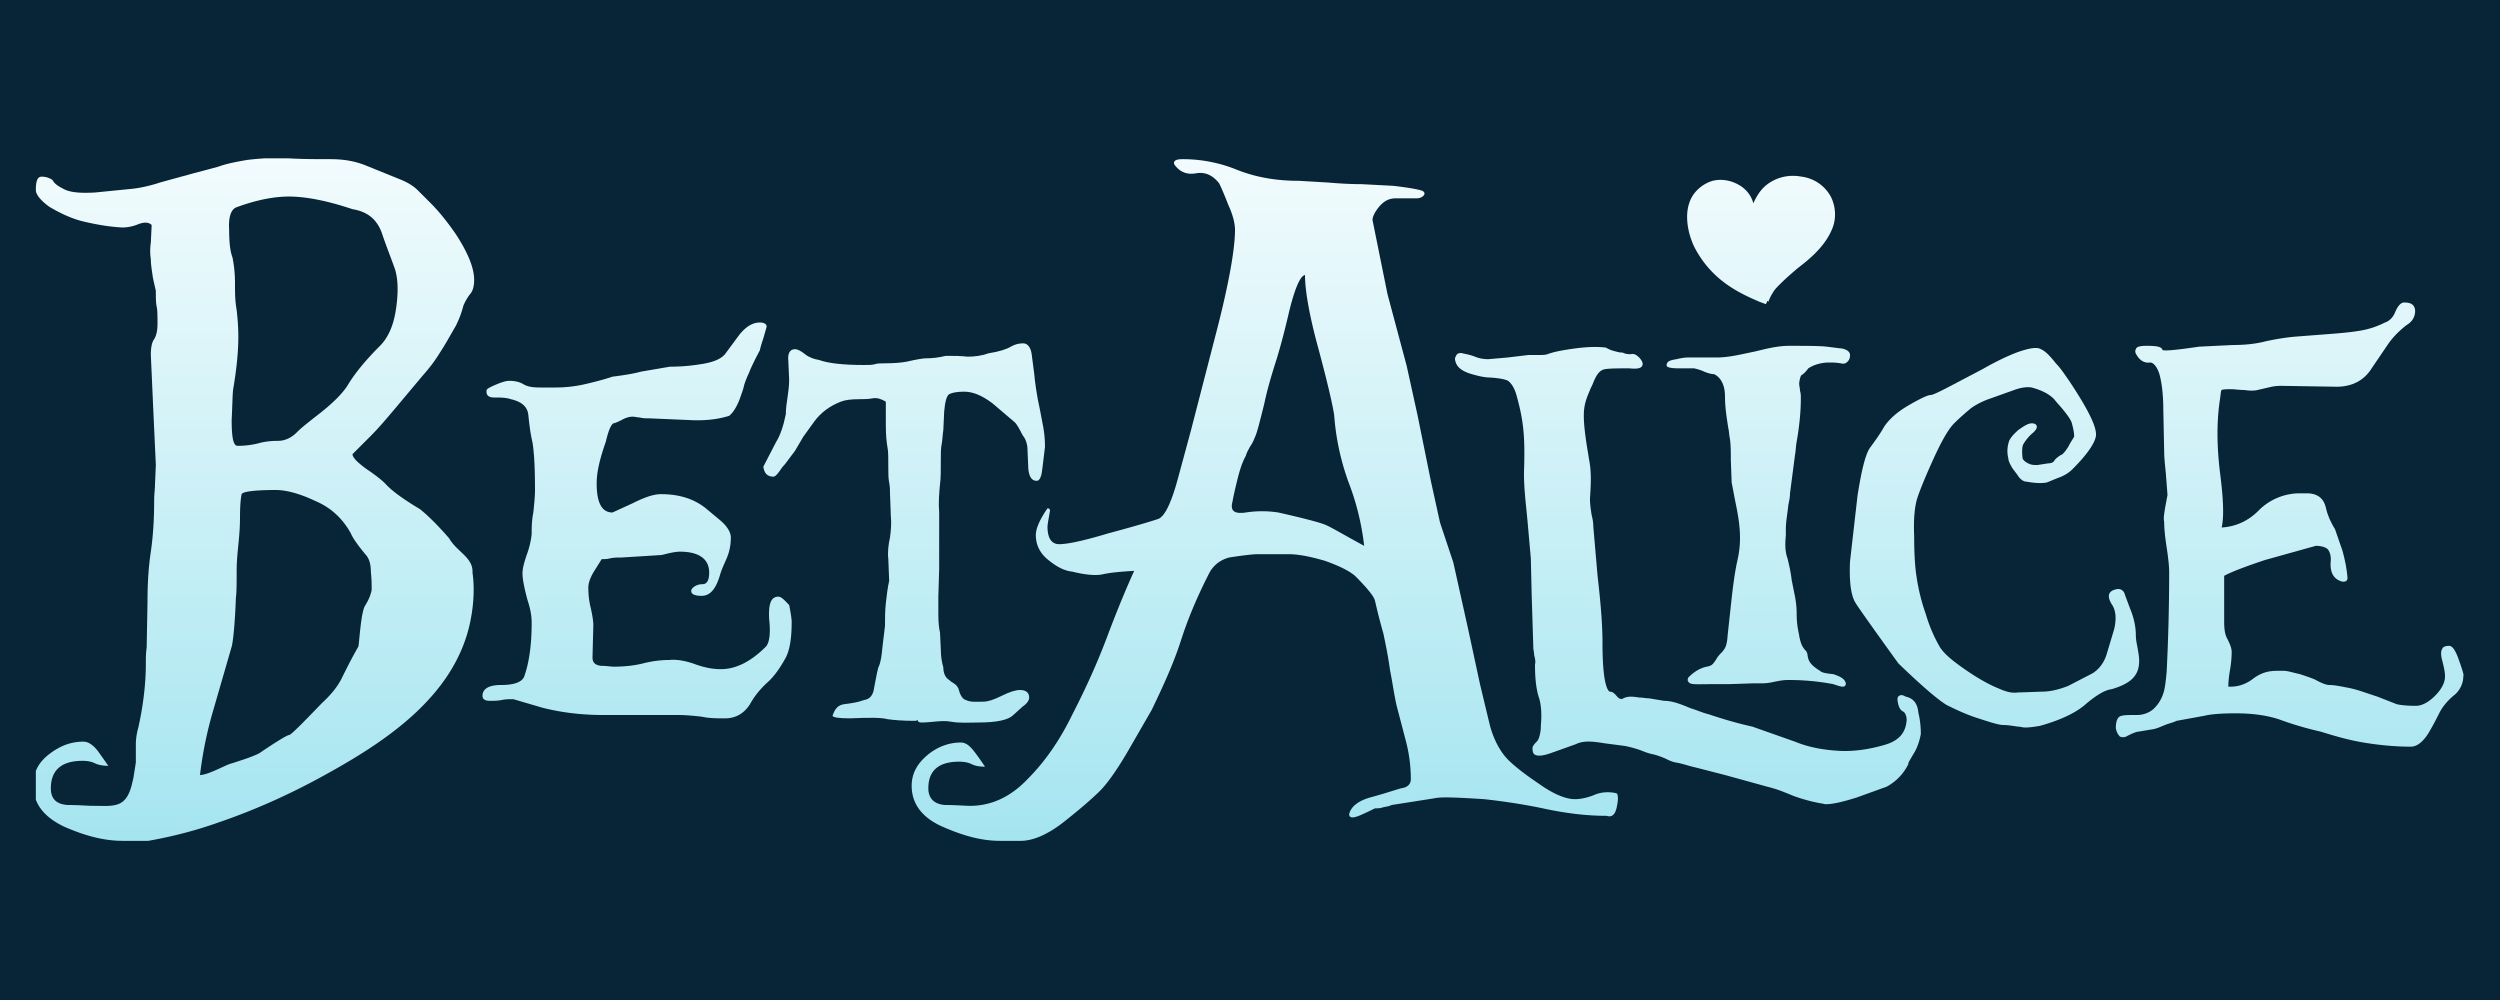 <svg xmlns="http://www.w3.org/2000/svg" width="300" height="120" xmlns:v="https://www.betzillion.com"><path fill="#072537" d="M0 0h300v120H0z"/><defs><path id="A" d="M4.3 19h291.4v82H4.3z"/><linearGradient y2="1.305" x2=".494" y1="-.705" x1=".494" id="B"><stop stop-color="#fff" offset="0"/><stop stop-color="#a5e5f0" offset="1"/></linearGradient><linearGradient y2="1.306" x2=".498" y1="-.791" x1=".498" id="C"><stop stop-color="#fff" offset="0"/><stop stop-color="#a5e5f0" offset="1"/></linearGradient><linearGradient y2=".997" x2=".503" y1="-.17" x1=".503" id="D"><stop stop-color="#fff" offset="0"/><stop stop-color="#a5e5f0" offset="1"/></linearGradient><linearGradient y2="1.076" x2=".502" y1="-.664" x1=".502" id="E"><stop stop-color="#fff" offset="0"/><stop stop-color="#a5e5f0" offset="1"/></linearGradient><linearGradient y2="1.294" x2=".503" y1="-.803" x1=".503" id="F"><stop stop-color="#fff" offset="0"/><stop stop-color="#a5e5f0" offset="1"/></linearGradient><linearGradient y2="1.208" x2=".502" y1="-.583" x1=".502" id="G"><stop stop-color="#fff" offset="0"/><stop stop-color="#a5e5f0" offset="1"/></linearGradient><linearGradient y2="1.447" x2=".499" y1="-.887" x1=".499" id="H"><stop stop-color="#fff" offset="0"/><stop stop-color="#a5e5f0" offset="1"/></linearGradient><linearGradient y2="5.167" x2=".494" y1="-1.032" x1=".494" id="I"><stop stop-color="#fff" offset="0"/><stop stop-color="#a5e5f0" offset="1"/></linearGradient><linearGradient y2=".997" x2=".506" y1="-.168" x1=".506" id="J"><stop stop-color="#fff" offset="0"/><stop stop-color="#a5e5f0" offset="1"/></linearGradient></defs><clipPath id="K"><use href="#A"/></clipPath><g clip-path="url(#K)"><path fill="url(#B)" d="M93.4 71.6c-.9 0-1.2.9-1.1 2.7.2 1.8 0 2.9-.4 3.3-1.8 1.8-3.6 2.7-5.4 2.7-1 0-2-.2-3.1-.6s-2.2-.6-3.1-.5c-.9 0-1.9.1-3.1.4s-2.4.4-3.6.4c-.3 0-.8-.1-1.5-.1-.7-.1-1-.4-1-1l.1-3.9c0-.4-.1-1.1-.3-2-.2-.8-.3-1.6-.3-2.5 0-.5.2-1.1.6-1.8l1-1.6c.3 0 .7 0 1-.1.5-.1.9-.1 1.4-.1l4.8-.3c.8-.2 1.6-.4 2.2-.4 2.3 0 3.5.9 3.5 2.5 0 1-.3 1.4-.8 1.4s-1 .2-1.3.6c-.2.5.2.8 1.2.8s1.7-.8 2.2-2.5c.2-.7.5-1.3.8-2s.5-1.5.5-2.5c0-.6-.4-1.3-1.2-2L84.7 61c-1.5-1.2-3.3-1.7-5.4-1.7-.9 0-2 .4-3.4 1.1l-2.4 1.1c-1.3 0-1.9-1.2-1.9-3.5 0-1.4.4-3 1.1-5 .3-1.3.6-2 .9-2.2.1 0 .4-.1 1-.4.5-.3 1-.4 1.3-.4s.6.1.9.1c.3.1.7.1 1.1.1l4.7.2c1.6.1 3.3 0 4.9-.5.5-.4 1-1.2 1.4-2.4.1-.3.3-.8.4-1.3a11.64 11.64 0 0 1 .6-1.5c.1-.3.5-1.2 1.3-2.7 0-.1.1-.5.4-1.4l.4-1.4c0-.3-.3-.5-.8-.5-.9 0-1.7.5-2.5 1.5L87 42.5c-.5.6-1.5 1-2.9 1.2-1.2.2-2.4.3-3.7.3l-3.5.6c-.7.2-1.8.4-3.4.6-.9.3-2 .6-3.3.9a15.64 15.64 0 0 1-3.5.4h-1.9c-.9 0-1.5-.1-2-.4s-1.1-.4-1.7-.4c-.4 0-1 .2-1.7.5s-1 .5-1 .6c-.1.6.2.9.9.9s1.4 0 2 .2c1.3.3 2 .9 2.1 1.9.1.9.2 2 .5 3.3.2 1.2.3 3.1.3 5.7 0 .8-.1 1.7-.2 2.7-.2 1-.2 1.9-.2 2.6-.1.9-.3 1.7-.6 2.5-.3.9-.5 1.6-.5 2.2 0 .7.2 1.7.6 3.2.3.9.5 1.8.5 2.7 0 2.7-.3 4.8-.9 6.5-.3.7-1.3 1-2.8 1s-2.2.5-2.2 1.3c0 .4.3.6.9.6.4 0 .9 0 1.4-.1s.9-.1 1.4-.1l1.7.5 1.7.5c2.3.6 4.8.9 7.4.9h9c.9 0 1.9.1 2.8.2.9.2 1.8.2 2.8.2 1.3 0 2.3-.6 3-1.7.6-1.1 1.4-2 2.3-2.8.9-.9 1.5-1.9 2-2.8.5-1 .7-2.4.7-4.3 0-.3-.1-1-.3-2-.5-.5-.9-1-1.3-1z"/><path fill="url(#C)" d="M110.6 86.7c1.2 0 2.4-.3 3.5-.1s2.3.1 3.3.1c2.2 0 3.6-.3 4.2-.9l1.1-1c.6-.4.8-.8.8-1.1 0-.6-.4-.9-1.1-.9-.5 0-1.2.2-2.2.7s-1.7.7-2.2.7c-.8 0-1.5.1-2.1-.2-.4-.1-.7-.6-.9-1.4-.3-.6-.7-.6-1.1-1-.5-.3-.7-.9-.7-1.5-.2-.7-.3-1.4-.3-2.1l-.1-2.1c-.1-.4-.2-1.1-.2-2.1v-2.2l.1-3.3v-6.8c-.1-1.1 0-2.3.1-3.4.1-.6.1-1.7.1-3.3 0-.5 0-1 .1-1.5s.1-1.1.2-1.7l.1-2.2c.1-1.2.3-1.9.6-2.1.4-.2 1-.3 1.8-.3 1.1 0 2.2.5 3.4 1.4l2.7 2.3c.2.2.5.7.9 1.5.4.5.6 1.1.6 1.8l.1 2.3c.1.9.4 1.4 1 1.4.4 0 .6-.6.7-1.6l.3-2.5c0-1-.1-1.7-.2-2.3l-.4-2.1c-.4-1.8-.6-3.3-.7-4.4l-.3-2.3c-.1-.8-.5-1.3-1-1.3s-1 .1-1.5.4-1.4.6-2.7.8c-.8.3-1.7.4-2.5.4-.8-.1-1.7-.1-2.6-.1-.8.2-1.6.3-2.4.3-.3 0-1 .1-2.3.4-.5.1-1.4.2-2.7.2-.4 0-.8 0-1.1.1s-.8.1-1.3.1c-2.5 0-4.3-.2-5.4-.6-.6-.1-1.2-.3-1.7-.7s-.9-.6-1.2-.6c-.6 0-.9.5-.8 1.4l.1 2.3c0 .7-.1 1.4-.2 2.1s-.2 1.3-.2 2c-.3 1.5-.7 2.6-1.2 3.4L91.6 56c.1.8.5 1.2 1.2 1.2.2 0 .4-.2.7-.6.2-.3.4-.6.7-.9.1-.1.5-.7 1.2-1.6l1-1.7 1.3-1.8c.8-1.1 1.9-1.9 3.2-2.4.5-.2 1.2-.3 2.3-.3.5 0 1 0 1.5-.1.6-.1 1.1.1 1.6.4v2.9c0 1.2.1 2 .2 2.6.1.4.1 1.3.1 2.7 0 .5 0 1 .1 1.5s.1.9.1 1.3l.1 2.7c.1 1 0 1.8-.1 2.6-.2.9-.3 1.8-.2 2.6l.1 2.6c-.2.9-.3 1.8-.4 2.7s-.1 1.8-.1 2.7l-.3 2.5c-.1 1.1-.2 1.9-.5 2.5-.2.7-.3 1.5-.5 2.4-.1.9-.5 1.4-1.2 1.5-.8.3-1.6.4-2.4.5-.7.1-1.1.5-1.4 1.4.1.2.8.3 2.1.3 2.3-.1 3.8-.1 4.5.1.7.1 1.8.2 3.2.2.1 0 .3 0 .4-.1.1.3.3.3.5.3z"/><path fill="url(#D)" d="M191.3 95.4c-1 .4-1.8.5-2.3.5-1.1 0-2.6-.6-4.4-1.9-1.8-1.2-3-2.2-3.6-2.8-.9-.9-1.7-2.3-2.2-4.1l-1.2-5-1.4-6.5-1.8-8.1-1.6-4.8-1.1-5-1.6-7.9-1.3-5.9-2.3-8.6-1.8-8.9c0-.4.3-1 .8-1.6.6-.7 1.2-1 2-1h2.5c.3 0 .6-.1.8-.3s.2-.4-.1-.6c-.6-.2-1.8-.4-3.5-.6l-3.8-.2c-1.5 0-2.9-.1-4.1-.2l-3.4-.2c-2.7 0-5.1-.4-7.4-1.3a17.24 17.24 0 0 0-6.6-1.3c-.8 0-1.1.2-1 .6.6.9 1.5 1.3 2.6 1.1s2 .2 2.8 1.2c.2.4.6 1.3 1.1 2.6.6 1.3.8 2.3.8 3 0 2.2-.7 6.3-2.2 12.1l-3.1 12-1.6 5.9c-.8 2.9-1.6 4.5-2.4 4.7-.9.3-2.9.9-5.9 1.7-3 .9-4.9 1.3-5.9 1.3-.9 0-1.4-.7-1.4-2.1 0-.2.1-.8.3-1.9 0-.2-.1-.3-.3-.3-.9 1.3-1.4 2.4-1.4 3.2 0 1.2.5 2.2 1.5 3s1.9 1.3 2.9 1.4c1.6.4 2.9.5 3.7.3.9-.2 2.1-.3 3.7-.4-.9 2-2 4.6-3.2 7.8s-2.6 6.3-4.2 9.4c-1.5 3.1-3.3 5.7-5.4 7.8-2 2.1-4.3 3.2-6.9 3.2-.6 0-1.6-.1-3-.1-1.3-.1-2-.8-2-2 0-2.1 1.2-3.2 3.7-3.2.6 0 1.1.1 1.5.3s.9.3 1.6.3c-.2-.3-.6-.9-1.2-1.7s-1.1-1.2-1.7-1.2c-1.4 0-2.8.5-4 1.5s-1.9 2.2-1.9 3.7c0 2.1 1.2 3.8 3.7 4.9s4.7 1.7 6.9 1.7h2.5c1.5 0 3.3-.8 5.2-2.3s3.4-2.8 4.3-3.7c.8-.8 1.9-2.3 3.2-4.5l3-5.2c1.5-3.1 2.7-5.8 3.5-8.3s1.9-5.2 3.5-8.3c.5-.8 1.2-1.4 2.3-1.7 1.9-.3 3-.4 3.5-.4h3.6c1.2 0 2.7.3 4.4.8 1.7.6 2.9 1.2 3.6 1.8 1.5 1.5 2.3 2.5 2.4 3 .1.4.4 1.8 1 3.9.3 1.4.6 2.9.8 4.4.3 1.5.5 3 .8 4.3l1.1 4.2a18.16 18.16 0 0 1 .6 4.6c0 .6-.4 1-1.2 1.1-1 .3-2.2.7-3.7 1.1-1.4.4-2.3 1.1-2.5 2 0 .5.5.5 1.4.1a40.14 40.14 0 0 0 1.7-.8c.3 0 .6 0 .9-.1s.7-.1 1.1-.3l5.1-.8c.8-.2 2.8-.1 6 .1 2.7.3 5.2.7 7.5 1.2 2.4.5 4.8.8 7.2.8.6.2 1-.1 1.2-1s.2-1.5 0-1.7c-.8-.2-1.8-.2-2.7.2h0 0zM159.1 63c-.7-.3-2.6-.8-5.7-1.5a12.75 12.75 0 0 0-3.9 0c-1.4.2-1.9-.2-1.6-1.3.1-.6.3-1.5.6-2.7s.6-2.1 1-2.8c.1-.4.3-.7.5-1.1.3-.4.5-.9.7-1.4s.5-1.7 1-3.7c.4-1.9.9-3.5 1.3-4.8.3-.9.9-2.9 1.6-5.9s1.4-4.7 2-4.8c0 1.8.5 4.8 1.6 8.8 1.1 4.1 1.7 6.7 1.9 8a29.98 29.98 0 0 0 1.7 8 30.97 30.97 0 0 1 1.9 7.7c-2.4-1.3-3.9-2.2-4.6-2.5h0z"/><path fill="url(#E)" d="M228.7 83.6c-.2-.1-.5-.3-.8-.1-.2.1-.2.3-.2.5.1.8.3 1.2.7 1.4.2.1.4.5.4 1-.1 1.5-.9 2.5-2.7 3-1.7.5-3.6.8-5.4.7s-3.6-.4-5.3-1.1l-5.1-1.8c-1.8-.4-3.5-.9-5.3-1.5-.8-.2-1.4-.5-2.1-.7-1.2-.5-2.2-.9-3.2-.9l-1.8-.3c-.4 0-.8-.1-1.2-.1-.7-.1-1.3-.2-1.9.1-.3.2-.6 0-.9-.4-.2-.2-.4-.4-.7-.4-.1 0-.9-.3-.9-5.8 0-2.7-.3-5.5-.6-8.2l-.5-5.8c0-.5-.1-1-.2-1.4-.1-.6-.2-1.3-.2-1.9v-.1c.1-1.5.2-3.1-.1-4.6-.2-1.3-.8-4.4-.6-6.1.1-.9.4-1.6.7-2.3.1-.3.3-.6.4-.9.4-1 .8-1.5 1.4-1.6s1.6-.1 2.9-.1c1 .1 1.5 0 1.6-.4.1-.3-.2-.7-.4-.9-.3-.3-.6-.5-1-.4-.3 0-.6 0-1-.2h-.1c-.3 0-.6-.1-1-.2-.3-.1-.6-.2-.9-.4h-.1c-.8-.1-2-.1-3.5.1s-2.6.4-3.4.7c-.3.1-.7.1-1.1.1h-1.2l-2.5.3-2.3.2c-.6 0-1.1-.1-1.6-.3s-1-.3-1.5-.4c-.2-.1-.3 0-.5 0-.2.1-.3.3-.4.6v.1c.1.8.6 1.3 1.7 1.7 1 .3 1.8.5 2.5.5 1.5.1 2.1.3 2.3.5s.6.6.9 1.7c.8 2.9 1 4.7.9 8.5-.1 2.2.2 4.3.4 6.5l.4 4.5.1 4.3.2 6.4c0 .3.1.6.1.9.1.4.2.8.1 1.1 0 1.5.1 2.9.5 4.1.3 1 .3 2.2.2 3.3v.3c-.1 1-.3 1.4-.5 1.6-.4.4-.5.6-.5.8 0 .4.1.6.2.7.4.3 1.1.2 2.2-.2l2.8-1c1-.5 2.2-.3 3.5-.1l2.3.3c.6.1 1.3.3 1.9.5.5.2 1 .4 1.5.5s1 .3 1.5.5c.4.2.8.4 1.3.5.7.1 1.5.4 2.4.6l3.5.9 5.8 1.6c.4.1 1.2.4 2.4.9 1.1.4 2.2.7 3.3.9.2 0 .4.1.6.1.9 0 2.1-.3 3.7-.8l3.6-1.3c1.1-.6 2-1.5 2.6-2.7v-.1c0-.1.2-.4.6-1.1.4-.6.7-1.4.9-2.4h0a10.9 10.9 0 0 0-.3-2.6c-.1-1.1-.6-1.7-1.5-1.9h0 0z"/><path fill="url(#F)" d="M256.7 79.3c0-.5-.1-1-.2-1.6-.1-.5-.2-1-.2-1.5 0-.9-.2-2-.7-3.2l-.6-1.6c-.1-.5-.5-.8-1-.7s-.8.3-.9.6 0 .7.3 1.2c.5.7.6 1.7.3 3l-.9 3c-.3 1-.9 1.8-1.7 2.3l-2.9 1.5c-1 .4-2.1.7-3.2.7l-2.9.1c-.7.1-1.4-.1-2.3-.5-1-.4-2.3-1.1-3.9-2.2s-2.7-2-3.2-2.9-1.1-2.1-1.6-3.8a23.46 23.46 0 0 1-1.1-4.4c-.2-1.2-.3-2.9-.3-5-.1-2.2.1-3.7.4-4.6s.9-2.4 1.9-4.6 1.8-3.6 2.5-4.3 1.4-1.3 2-1.8c.7-.5 1.5-.9 2.4-1.2l2.8-1c.8-.3 1.6-.4 2.1-.3 1.1.3 2 .7 2.7 1.4.3.4.7.8 1.1 1.3s.8 1 1 1.5c.3 1.1.3 1.5.3 1.7-.1.2-.4.6-.7 1.2-.5.8-.8 1-.9 1-.3.2-.6.4-.8.7-.1.2-.4.3-.7.3l-1.3.2c-.4 0-.6 0-.9-.1h0c-.5-.2-.9-.5-.9-.8-.1-1 0-1.4.1-1.6.3-.5.7-1 1.2-1.4.2-.2.5-.5.4-.8s-.5-.3-.6-.3c-.4 0-.9.3-1.6.8-.8.7-1 1.1-1.1 1.3-.2.6-.3 1.3-.1 2.1 0 .3.2.7.5 1.2l.6.8c.3.5.7.8 1.1.8h0c1.1.2 1.9.2 2.4.1.3-.1.7-.3 1.5-.6s1.3-.7 1.6-1c1.7-1.7 2.6-3 2.8-3.9.1-.6 0-1.9-3.2-6.7-.5-.7-1-1.5-1.6-2.1-.7-.9-1.3-1.5-1.8-1.7-.5-.3-1.5-.1-2.9.4-1.3.5-2.7 1.2-4.1 2l-4 2.1c-1.7.9-2.1 1-2.2 1-.2 0-.7.1-2.6 1.2-1.4.8-2.4 1.7-3 2.6-.5.9-1.1 1.7-1.6 2.4-.6.7-1.1 2.7-1.6 5.9l-.9 7.9c-.1 2.4.1 4.1.7 5 .3.5 2 2.9 5.1 7.2 2.9 2.8 4.8 4.4 5.8 5 1.2.6 2.5 1.2 3.8 1.6 1.5.5 2.5.8 3 .8s1.1.1 1.8.2c.3 0 .5.1.8.1.6 0 1.2-.1 1.8-.2 2.5-.7 4.4-1.6 5.6-2.7 1.2-1 2.2-1.6 3-1.7 2.4-.7 3.3-1.7 3.3-3.4h0 0z"/><path fill="url(#G)" d="M295.1 79.3c-.4-1.2-.8-1.8-1.2-1.8s-.7.1-.8.3c-.2.3-.2.7-.1 1.2.2.8.4 1.5.4 2.2s-.4 1.5-1.2 2.3-1.6 1.2-2.3 1.2c-1.1 0-1.9-.1-2.3-.2l-2.3-.9-1.8-.6c-.6-.2-1.3-.4-1.9-.5-1-.2-1.6-.3-2.1-.3-.2 0-.7-.1-1.6-.6-.4-.2-1-.4-1.9-.7-.9-.2-1.5-.4-1.9-.4h-.9c-1.1 0-2 .3-2.9 1-.8.6-1.7.9-2.6.9h-.3c0-.7.1-1.4.2-2s.2-1.3.2-2.2c0-.4-.2-.9-.5-1.5-.3-.5-.4-1.2-.4-2.1v-5.5c.2-.1 1-.6 4.9-1.9l6.1-1.7c.7 0 1.3.2 1.5.5s.3.7.3 1.2c-.2 1.8.6 2.4 1.4 2.6h.1c.4 0 .5-.2.5-.5-.1-1.1-.3-2.1-.6-3.2l-.9-2.6h0c-.5-.8-.9-1.7-1.1-2.6-.2-.8-.7-1.7-2.3-1.7h-.7a6.94 6.94 0 0 0-5.1 2.1c-1.2 1.2-2.7 1.9-4.4 2 .3-1.3.2-3.5-.2-6.6-.4-3.3-.4-6.2 0-8.8.1-.7.1-1 .2-1.1 0 0 .1-.1 1.1-.1.4 0 1 .1 1.6.1.7.1 1.2.1 1.6 0l1.3-.3c.4-.1.9-.2 1.5-.2l6.3.1c2 .1 3.6-.6 4.6-2.2l1.9-2.8c.6-.9 1.4-1.7 2.3-2.4.7-.4 1.1-1.1 1-1.9-.1-.4-.3-.8-1.3-.8h-.1c-.4.1-.7.5-1 1.2-.2.5-.6 1-1.2 1.2-.8.4-1.8.8-3.1 1-1.2.2-2.5.3-3.8.4l-3.9.3c-1.1.1-2.4.3-3.7.6-1.2.3-2.5.4-3.7.4l-4.1.2c-3.4.5-4.2.5-4.4.4-.1-.4-.7-.5-1.9-.5-.8 0-1.2.1-1.3.4-.1.2-.1.4.1.7.4.7 1 1 1.6.9.5 0 .9.7 1.1 1.3.3 1 .5 2.5.5 4.5l.1 4.8c0 .8.1 1.7.2 2.7l.2 2.6-.3 1.6c-.1.7-.2 1.2-.1 1.6 0 .8.1 1.8.3 3.1s.3 2.3.3 3c0 3.9-.1 7.9-.3 11.9-.1 1.1-.2 2-.4 2.6s-.5 1.2-1.1 1.8c-.5.5-1.3.8-2 .8-1 0-1.6 0-1.9.1-.7.1-.7 1.2-.7 1.5.1.5.3.8.5 1 .3.1.6.1.9-.1.6-.3 1.1-.5 1.3-.5l1.8-.3c.5-.1.9-.3 1.4-.5s1-.3 1.4-.5l3.3-.6c.8-.2 2.1-.3 3.8-.3 2.2 0 4 .3 5.4.8a39.99 39.99 0 0 0 4.8 1.4c1.6.5 3.3 1 5.1 1.3s3.7.5 5.7.5c.7 0 1.4-.5 2.1-1.6.6-1 1-1.8 1.3-2.4.4-.8 1-1.5 1.7-2.1a2.98 2.98 0 0 0 1.2-2.4c.1 0-.1-.7-.5-1.8h0 0z"/><path fill="url(#H)" d="M201.5 44.2h1.8c.4.1.8.2 1.2.4.5.2.9.3 1.2.3.8.4 1.3 1.3 1.3 2.7 0 1.3.2 2.5.4 3.8.1.4.1.9.2 1.3.1.8.1 1.7.1 2.5l.1 2.7.4 2.1c.5 2.4.9 4.6.3 7.2-.4 1.8-.6 3.7-.8 5.5l-.4 3.7v.1c-.1.9-.2 1.3-.8 1.9-.3.3-.5.6-.6.8-.3.4-.4.7-1.1.8-.9.2-1.6.7-2.2 1.3h0c-.1.2-.1.4 0 .5.2.4.9.3 2.7.3h1 1.1l3-.1h1c.7 0 1.1-.1 1.6-.2s1-.2 1.6-.2c1.5 0 3.3.1 5.4.5.6.2.9.3 1.1.3.1 0 .2 0 .3-.1s.1-.2.1-.3c-.1-.5-.6-.8-1.5-1.1-1-.1-1.4-.2-1.6-.4-1.3-.8-1.4-1.3-1.5-1.9 0-.1 0-.2-.1-.3v-.1h0c-.6-.6-.7-1-.9-1.9v-.1a10.68 10.68 0 0 1-.3-2.5c0-.9-.1-1.7-.3-2.6l-.3-1.5c-.1-.9-.3-1.8-.5-2.6-.3-.8-.3-1.8-.2-2.7v-.8c0-.9.2-1.9.3-2.9.1-.5.2-.9.2-1.4l.6-4.6c.1-.5.1-1.1.2-1.6.3-1.7.5-3.5.5-5.2 0-.3 0-.6-.1-.9 0-.3-.1-.6-.1-.9.1-.9.3-1 .3-1 .2-.1.5-.4.8-.8.6-.4 1.5-.7 2.5-.7.4 0 .8 0 1.4.1.4.1.6 0 .8-.2s.3-.4.3-.8c0-.6-.9-.8-1.2-.8l-1.6-.2c-.9-.1-2.5-.1-4.5-.1-1.5 0-2.9.4-4.2.7-1.5.3-3 .7-4.5.7h-1.2-2.2c-.5 0-1 .1-1.4.2-.6.1-1.2.2-1.2.7-.1.4 1.1.4 1.5.4h0 0z"/><path fill="url(#I)" d="M211.1 36.2l.8.3.2-.4c.1 0 .1.1.1.2 0-.2.4-1 .5-1.1.2-.4.5-.7.9-1.1.7-.7 1.4-1.3 2.1-1.9 1.3-1 3.2-2.5 4.1-4.6.6-1.3.5-2.8-.1-4a4.67 4.67 0 0 0-3.5-2.4c-1.6-.3-3 .1-4.1.9-.8.6-1.3 1.4-1.7 2.3-.2-.8-.7-1.5-1.4-2-1-.7-2.3-1-3.5-.7-1.3.4-2.4 1.4-2.8 2.7-.5 1.5-.2 3.5.6 5.2 2.1 4.1 5.5 5.6 7.8 6.6z"/><path fill="url(#J)" d="M53.9 64.6c-1.3-1.5-2.5-2.7-3.5-3.5-2-1.2-3.4-2.2-4.2-3.1-.3-.3-1-.9-2.2-1.7-1.1-.8-1.7-1.4-1.7-1.8l2.2-2.2c1-1 2-2.2 3.1-3.5l3.1-3.7c.8-.9 1.5-1.8 2.1-2.8.6-.9 1.2-2 1.9-3.2.4-.8.7-1.6.9-2.4.2-.5.5-1 .8-1.4.3-.3.5-.9.5-1.7 0-1.4-.7-3.2-2.2-5.5-.9-1.3-1.9-2.6-3-3.7l-1.6-1.6c-.5-.5-1.2-.9-1.9-1.2L44 19.9c-1.2-.5-2.6-.8-4.3-.8s-3.4 0-5.1-.1-3.4 0-5 .2c-1.1.2-2.3.4-3.4.8l-3 .8-4 1.1c-1.2.4-2.5.7-3.8.8l-4 .4c-1.8.1-3.1 0-3.9-.5-.6-.3-1-.6-1.2-1-.3-.2-.7-.4-1.3-.4-.5 0-.7.5-.7 1.6 0 .5.5 1.2 1.6 2 1.5.9 2.9 1.5 4.2 1.8s2.8.6 4.6.7a4.98 4.98 0 0 0 1.9-.4c.8-.3 1.3-.2 1.6.1l-.1 2.1c-.1.7-.1 1.4 0 2 0 .6.1 1.2.2 1.9s.3 1.4.4 1.9c0 .8 0 1.4.1 1.9.1.4.1 1.1.1 2 0 .8-.1 1.4-.4 1.9-.3.4-.4 1.1-.4 1.9l.3 6.7.3 6.5-.1 2.3c0 .6-.1 1.2-.1 1.9 0 2.1-.1 4.1-.4 6.2-.3 2-.4 4-.4 6l-.1 5.5c-.1.7-.1 1.3-.1 1.9 0 2.4-.3 5-.9 7.7-.2.7-.3 1.4-.3 2.1v2.1l-.3 1.9-.1.4c-.7 3.3-2.2 2.9-4.8 2.9-.6 0-1.6-.1-3-.1-1.4-.1-2-.8-2-2 0-2.2 1.3-3.3 3.8-3.3.6 0 1.1.1 1.5.3s1 .3 1.6.3l-1.2-1.7c-.6-.8-1.2-1.2-1.8-1.2-1.5 0-2.8.5-4.1 1.5S4 92.7 4 94.2c0 2.2 1.2 3.8 3.7 5 2.5 1.1 4.8 1.7 7 1.7h3.1c2.8-.5 5.6-1.2 8.4-2.2 4.4-1.5 8.6-3.4 12.6-5.6 7.3-4 15.4-9.3 17.5-17.9.5-2.1.7-4.4.4-6.5.1-1.8-1.9-2.5-2.8-4.1zM28.3 24.9c2.7-1 5-1.4 7-1.3s4.3.6 7 1.5c1.8.3 2.9 1.2 3.5 2.8.5 1.5 1.1 3 1.6 4.4.4 1.3.4 3 .1 4.9-.3 2-1 3.4-1.9 4.3-1.8 1.8-3 3.3-3.8 4.6-.7 1.2-2.2 2.6-4.2 4.1-.6.5-1.3 1-2 1.7s-1.5 1-2.2 1c-.9 0-1.7.1-2.4.3-.8.2-1.6.3-2.5.3-.5 0-.7-1-.7-3.1.1-2 .1-3.3.2-3.8.4-2.4.6-4.4.6-6.2 0-1.2-.1-2.3-.2-3.2-.2-1.1-.2-2.1-.2-3.2s-.1-2.1-.3-3.1c-.3-.8-.4-1.9-.4-3.3-.1-1.5.2-2.4.8-2.7zm15.5 47.8c-.5.8-.7 4.6-.8 4.9-.7 1.2-1.3 2.4-1.9 3.6-.5 1.1-1.4 2.2-2.5 3.2-2.4 2.5-3.7 3.8-3.9 3.8s-1.4.7-3.6 2.2c-.8.4-2 .8-3.6 1.3-.5.2-1.1.5-1.8.8s-1.3.5-1.7.5a47.05 47.05 0 0 1 1.6-7.8l2.2-7.6c.3-1.1.5-5.2.5-5.8.1-.7.1-1.8.1-3.3 0-1.1.1-2.1.2-3.1s.2-2.1.2-3.3c0-1.5.1-2.4.2-2.8.1-.3 1.5-.5 4.1-.5 1.2 0 2.8.4 4.7 1.3 1.9.8 3.3 2.1 4.3 3.9.2.5.8 1.4 1.9 2.7.3.4.5 1 .5 1.9.1.9.1 1.6.1 2.2-.1.5-.3 1.1-.8 1.9 0 .1 0 0 0 0z"/></g></svg>